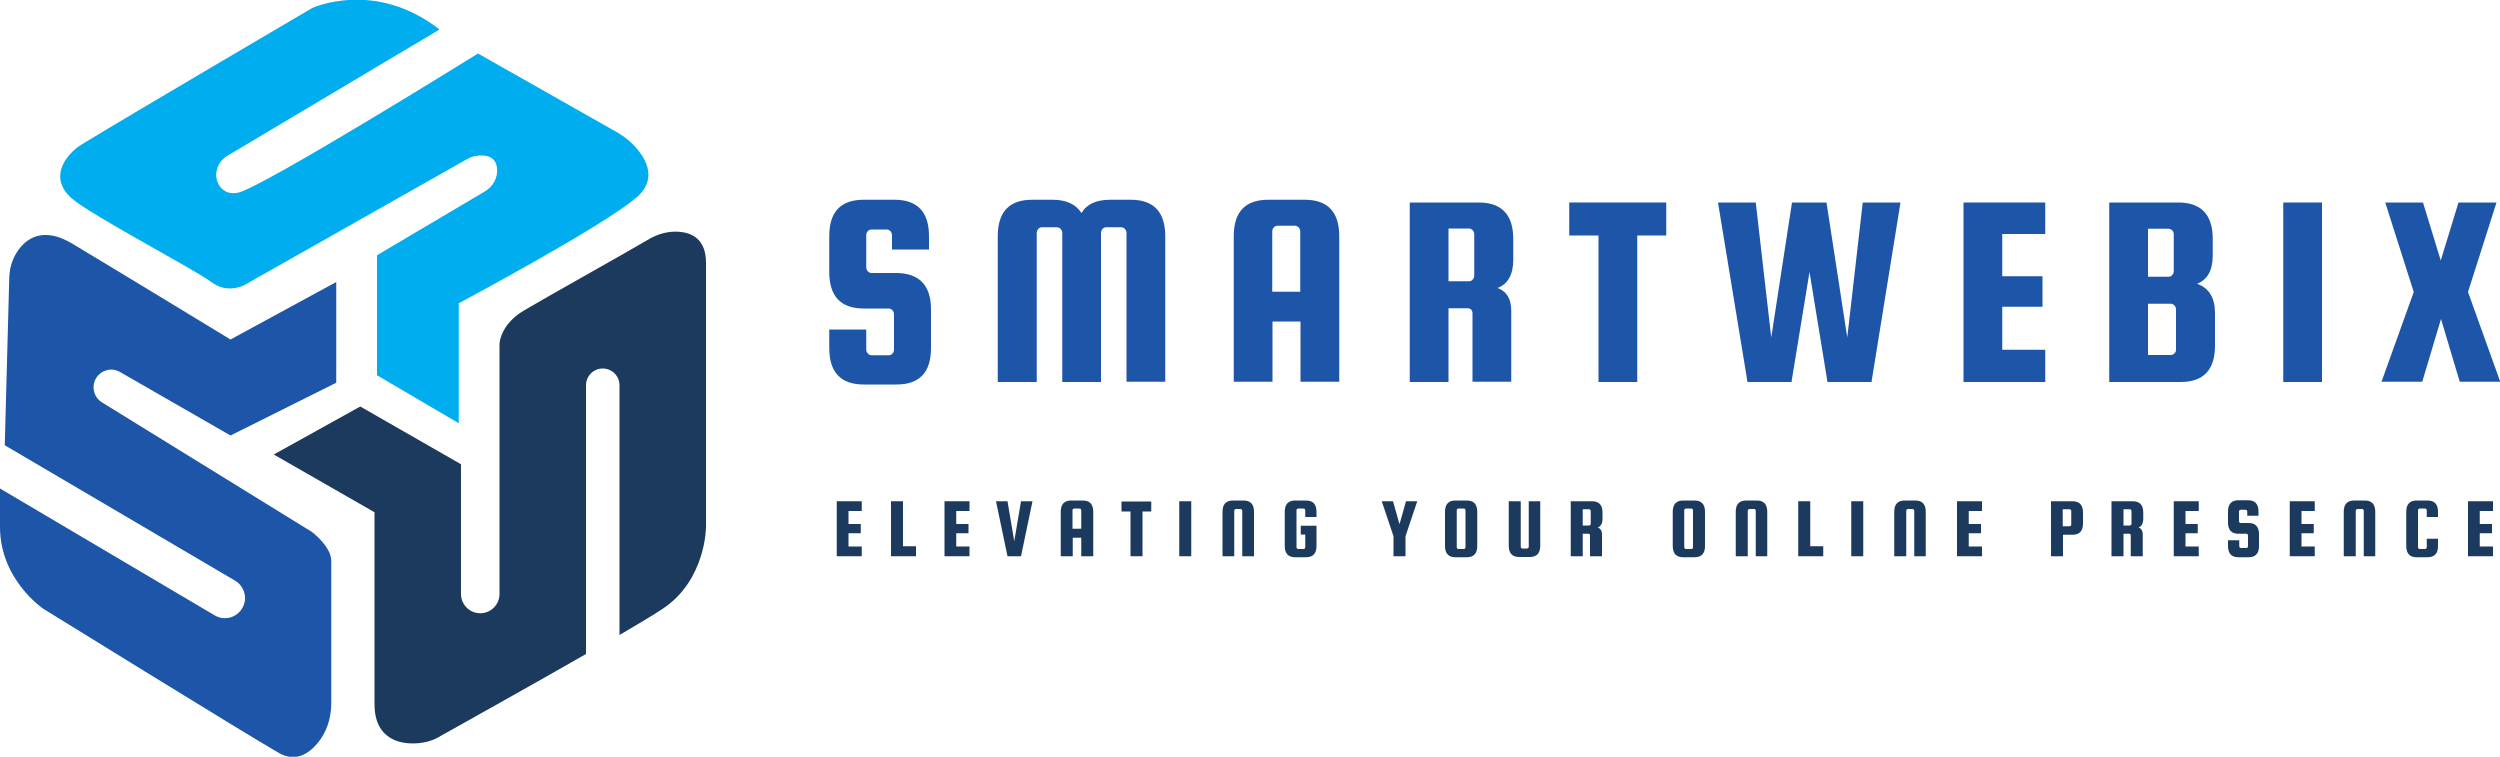 <?xml version="1.0" encoding="utf-8"?>
<!-- Generator: Adobe Illustrator 26.0.2, SVG Export Plug-In . SVG Version: 6.00 Build 0)  -->
<svg version="1.1" id="Layer_1" xmlns="http://www.w3.org/2000/svg" xmlns:xlink="http://www.w3.org/1999/xlink" x="0px" y="0px"
	 viewBox="0 0 1000 302.7" style="enable-background:new 0 0 1000 302.7;" xml:space="preserve">
<style type="text/css">
	.st0{fill:#00ADEF;}
	.st1{fill:#1D56A8;}
	.st2{fill:#1C395E;}
</style>
<g>
	<path class="st0" d="M28.4,79.1c7.2,6.6,49.2,28.5,56.1,33.7c7.7,5.8,15.4,0,15.4,0l87-49.2c1-0.6,2.1-1,3.3-1.2
		c6.2-1,8.2,1.7,8.6,4.7c0.5,3.8-1.6,7.6-4.9,9.5l-43.1,25.5v48l32.7,19.2v-48c0,0,57.6-30.7,71.1-42.3c7.8-6.7,4.6-14.1,0.5-19.1
		c-2.5-3.1-5.7-5.6-9.2-7.5l-54.7-31c0,0-86.5,53.8-96.1,55.7c-3.2,0.6-5.3-0.4-6.8-2.1c-3.3-3.9-1.9-9.9,2.5-12.6l85-50.6
		c-25.9-20.2-50.9-8.6-50.9-8.6S52.1,45.9,32.8,57.7c-1.8,1.1-3.4,2.4-4.8,4C24.5,65.6,21.1,72.4,28.4,79.1z"/>
	<path class="st1" d="M134.5,112.8v40.3l-42.3,21.1L48,148.8c-3.2-1.9-7.3-0.9-9.4,2.2h0c-2.2,3.3-1.2,7.8,2.1,9.9l84.1,51.9
		c0,0,7.7,5.8,7.7,11.5v57.1c0,5.8-1.8,11.5-5.5,15.9c-3.6,4.3-8.9,7.7-15.6,3.8c-13.4-7.7-94.1-57.6-94.1-57.6S0,231.9,0,210.8
		v-15.4l85.8,50.7c4.3,2.6,9.9,0.7,11.7-4.1l0,0c1.4-3.6-0.1-7.7-3.4-9.7L1.9,178.1l1.8-66.9c0.1-4.5,1.6-8.9,4.5-12.3
		c3.7-4.4,10.2-7.7,20.6-1.5c19.2,11.5,63.4,38.4,63.4,38.4L134.5,112.8z"/>
	<path class="st2" d="M271.6,92.7c-4.2-0.3-8.3,0.8-11.9,2.9c-10.9,6.4-42.3,23.9-50.3,28.7c-9.6,5.8-9.6,13.4-9.6,13.4v99.9
		c0,4.2-3.4,7.7-7.7,7.7c-4.2,0-7.7-3.4-7.7-7.7v-51.9l-40.3-23.1l-34.6,19.2l40.3,23.1c0,0,0,57.6,0,76.8c0,9.6,4.8,13.4,9.6,14.9
		c4.5,1.4,11.2,0.9,15.4-1.4c10.1-5.7,37.1-20.7,59.6-33.6V154.1c0-3.7,3-6.7,6.7-6.7s6.7,3,6.7,6.7V254c7.5-4.4,13.7-8.1,17.3-10.5
		c17.3-11.5,17.3-32.7,17.3-32.7V105.1C282.4,95.7,276.8,93.1,271.6,92.7z"/>
	<g>
		<path class="st1" d="M371.6,99.8h-14.8v-5.7c0-0.6-0.2-1.1-0.6-1.6c-0.4-0.4-0.9-0.7-1.5-0.7h-6.1c-0.6,0-1.1,0.2-1.5,0.7
			c-0.4,0.4-0.6,1-0.6,1.6v12.8c0,0.6,0.2,1.1,0.6,1.6c0.4,0.4,0.9,0.7,1.5,0.7h10c9.2,0.1,13.8,5,13.8,14.6v15.4
			c0,9.8-4.6,14.6-13.8,14.6h-13.1c-9.2,0-13.8-4.9-13.8-14.6v-7.4h14.8v8c0,0.6,0.2,1.1,0.6,1.6c0.4,0.4,0.9,0.7,1.5,0.7h6.9
			c0.6,0,1.1-0.2,1.5-0.7c0.4-0.4,0.6-1,0.6-1.6v-14.1c0-0.6-0.2-1.1-0.6-1.6c-0.4-0.4-0.9-0.7-1.5-0.7h-10
			c-9.2,0-13.8-4.9-13.8-14.6V94.5c0-9.8,4.6-14.6,13.8-14.6h12.3c9.2,0,13.8,4.9,13.8,14.6V99.8z"/>
		<path class="st1" d="M414.6,152.8h-15.5V94.5c0-9.8,4.6-14.6,13.8-14.6h8.2c5.4,0,9.2,1.8,11.5,5.3c2.1-3.6,6-5.3,11.5-5.3h8.2
			c9.2,0,13.8,4.9,13.8,14.6v58.2h-15.5V93.2c0-0.6-0.2-1.1-0.6-1.6c-0.4-0.4-0.9-0.7-1.5-0.7h-6c-0.6,0-1.1,0.2-1.5,0.7
			c-0.4,0.4-0.6,1-0.6,1.6v59.6h-15.5V93.2c0-0.6-0.2-1.1-0.6-1.6c-0.4-0.4-0.9-0.7-1.5-0.7h-6c-0.6,0-1.1,0.2-1.5,0.7
			c-0.4,0.4-0.6,1-0.6,1.6V152.8z"/>
		<path class="st1" d="M521.9,79.9c9.2,0,13.8,4.9,13.8,14.6v58.2h-15.5v-24.1h-11.2v24.1h-15.5V94.5c0-9.8,4.6-14.6,13.8-14.6
			H521.9z M508.9,116.7h11.2V92.6c0-0.6-0.2-1.1-0.6-1.6c-0.4-0.4-0.9-0.7-1.5-0.7h-7c-0.6,0-1.1,0.2-1.5,0.7
			c-0.4,0.4-0.6,1-0.6,1.6V116.7z"/>
		<path class="st1" d="M579.4,123.4v29.4h-15.5V81h27.6c9.2,0,13.8,4.9,13.8,14.6v8.3c0,5.9-2.1,9.7-6.3,11.3
			c3.7,1.3,5.5,4.4,5.5,9.1v28.4h-15.5v-27.2c0-1.5-0.7-2.2-2.1-2.2H579.4z M579.4,91.5v21h8.2c0.6,0,1.1-0.2,1.5-0.7
			c0.4-0.4,0.6-1,0.6-1.6V93.7c0-0.6-0.2-1.1-0.6-1.6c-0.4-0.4-0.9-0.7-1.5-0.7H579.4z"/>
		<path class="st1" d="M627.7,94.2V81h38.8v13.2h-11.6v58.6h-15.5V94.2H627.7z"/>
		<path class="st1" d="M716.8,81h13.8l8.3,54l6.2-54h15.1l-11.6,71.8h-17.6l-7.2-44l-7.2,44h-17.6L687.2,81h15.1l6.2,54L716.8,81z"
			/>
		<path class="st1" d="M800.9,139.9h17.2v12.9h-32.7V81h32.7v12.6h-17.2v16.9H817v12.2h-16.1V139.9z"/>
		<path class="st1" d="M878.8,113.5c4.8,1.7,7.2,5.6,7.2,11.8v12.9c0,9.8-4.6,14.6-13.8,14.6h-28.5V81h27.6
			c9.2,0,13.8,4.9,13.8,14.6v6.5C885.1,108.1,883,111.9,878.8,113.5z M867.4,91.5h-8.2v19.2h8.2c0.6,0,1.1-0.2,1.5-0.7
			c0.4-0.4,0.6-1,0.6-1.6V93.7c0-0.6-0.2-1.1-0.6-1.6C868.5,91.8,868,91.5,867.4,91.5z M870.4,139.9v-16.1c0-0.6-0.2-1.1-0.6-1.6
			c-0.4-0.4-0.9-0.7-1.5-0.7h-9.1v20.5h9.1c0.6,0,1.1-0.2,1.5-0.7C870.2,141,870.4,140.5,870.4,139.9z"/>
		<path class="st1" d="M928.8,81v71.8h-15.5V81H928.8z"/>
		<path class="st1" d="M998.6,81l-11.4,35.8l12.9,35.9h-16.2l-7.5-25.1l-7.5,25.1h-16.3l12.9-35.9L954.1,81h15.1l7.1,23.2l7.1-23.2
			H998.6z"/>
	</g>
	<g>
		<path class="st2" d="M339.4,218.6h5.3v3.9h-10v-22h10v3.9h-5.3v5.2h4.9v3.7h-4.9V218.6z"/>
		<path class="st2" d="M361.2,218.5h5.2v4h-10v-22h4.8V218.5z"/>
		<path class="st2" d="M382.5,218.6h5.3v3.9h-10v-22h10v3.9h-5.3v5.2h4.9v3.7h-4.9V218.6z"/>
		<path class="st2" d="M408.4,200.5h4.6l-4.6,22H403l-4.6-22h4.6l2.7,16L408.4,200.5z"/>
		<path class="st2" d="M433.1,200.2c2.8,0,4.2,1.5,4.2,4.5v17.8h-4.8v-7.4h-3.4v7.4h-4.8v-17.8c0-3,1.4-4.5,4.2-4.5H433.1z
			 M429.1,211.5h3.4v-7.4c0-0.2-0.1-0.3-0.2-0.5c-0.1-0.1-0.3-0.2-0.5-0.2h-2.1c-0.2,0-0.3,0.1-0.5,0.2c-0.1,0.1-0.2,0.3-0.2,0.5
			V211.5z"/>
		<path class="st2" d="M448.6,204.6v-4h11.9v4H457v17.9h-4.8v-17.9H448.6z"/>
		<path class="st2" d="M476.5,200.5v22h-4.8v-22H476.5z"/>
		<path class="st2" d="M501.7,222.5h-4.8v-18.2c0-0.2-0.1-0.3-0.2-0.5c-0.1-0.1-0.3-0.2-0.5-0.2h-1.8c-0.2,0-0.3,0.1-0.5,0.2
			c-0.1,0.1-0.2,0.3-0.2,0.5v18.2H489v-17.8c0-3,1.4-4.5,4.2-4.5h4.2c2.8,0,4.2,1.5,4.2,4.5V222.5z"/>
		<path class="st2" d="M520.3,213.8v-3.5h6.3v8.1c0,3-1.4,4.5-4.2,4.5h-4.3c-2.8,0-4.2-1.5-4.2-4.5v-13.7c0-3,1.4-4.5,4.2-4.5h4.3
			c2.8,0,4.2,1.5,4.2,4.5v2.1h-4.5v-2.7c0-0.2-0.1-0.3-0.2-0.5c-0.1-0.1-0.3-0.2-0.5-0.2h-2.1c-0.2,0-0.3,0.1-0.5,0.2
			c-0.1,0.1-0.2,0.3-0.2,0.5v14.8c0,0.2,0.1,0.3,0.2,0.5c0.1,0.1,0.3,0.2,0.5,0.2h2.1c0.2,0,0.3-0.1,0.5-0.2
			c0.1-0.1,0.2-0.3,0.2-0.5v-5.1H520.3z"/>
		<path class="st2" d="M566.9,200.5l-4.7,14v8h-4.8v-8l-4.7-14h4.5l2.6,9.2l2.6-9.2H566.9z"/>
		<path class="st2" d="M590.9,204.7v13.7c0,3-1.4,4.5-4.2,4.5h-4.5c-2.8,0-4.2-1.5-4.2-4.5v-13.7c0-3,1.4-4.5,4.2-4.5h4.5
			C589.5,200.2,590.9,201.7,590.9,204.7z M586.2,218.9v-14.8c0-0.2-0.1-0.3-0.2-0.5c-0.1-0.1-0.3-0.2-0.5-0.2h-2.1
			c-0.2,0-0.3,0.1-0.5,0.2c-0.1,0.1-0.2,0.3-0.2,0.5v14.8c0,0.2,0.1,0.3,0.2,0.5c0.1,0.1,0.3,0.2,0.5,0.2h2.1c0.2,0,0.3-0.1,0.5-0.2
			C586.1,219.3,586.2,219.1,586.2,218.9z"/>
		<path class="st2" d="M611.3,200.5h4.8v17.8c0,3-1.4,4.5-4.2,4.5h-4.2c-2.8,0-4.2-1.5-4.2-4.5v-17.8h4.8v18.2
			c0,0.2,0.1,0.3,0.2,0.5c0.1,0.1,0.3,0.2,0.5,0.2h1.8c0.2,0,0.3-0.1,0.5-0.2c0.1-0.1,0.2-0.3,0.2-0.5V200.5z"/>
		<path class="st2" d="M633.1,213.5v9h-4.8v-22h8.5c2.8,0,4.2,1.5,4.2,4.5v2.5c0,1.8-0.6,3-1.9,3.5c1.1,0.4,1.7,1.3,1.7,2.8v8.7H636
			v-8.3c0-0.5-0.2-0.7-0.6-0.7H633.1z M633.1,203.8v6.4h2.5c0.2,0,0.3-0.1,0.5-0.2c0.1-0.1,0.2-0.3,0.2-0.5v-5.1
			c0-0.2-0.1-0.3-0.2-0.5c-0.1-0.1-0.3-0.2-0.5-0.2H633.1z"/>
		<path class="st2" d="M682,204.7v13.7c0,3-1.4,4.5-4.2,4.5h-4.5c-2.8,0-4.2-1.5-4.2-4.5v-13.7c0-3,1.4-4.5,4.2-4.5h4.5
			C680.6,200.2,682,201.7,682,204.7z M677.2,218.9v-14.8c0-0.2-0.1-0.3-0.2-0.5c-0.1-0.1-0.3-0.2-0.5-0.2h-2.1
			c-0.2,0-0.3,0.1-0.5,0.2c-0.1,0.1-0.2,0.3-0.2,0.5v14.8c0,0.2,0.1,0.3,0.2,0.5c0.1,0.1,0.3,0.2,0.5,0.2h2.1c0.2,0,0.3-0.1,0.5-0.2
			C677.2,219.3,677.2,219.1,677.2,218.9z"/>
		<path class="st2" d="M707.1,222.5h-4.8v-18.2c0-0.2-0.1-0.3-0.2-0.5s-0.3-0.2-0.5-0.2h-1.8c-0.2,0-0.3,0.1-0.5,0.2
			c-0.1,0.1-0.2,0.3-0.2,0.5v18.2h-4.8v-17.8c0-3,1.4-4.5,4.2-4.5h4.2c2.8,0,4.2,1.5,4.2,4.5V222.5z"/>
		<path class="st2" d="M724.1,218.5h5.2v4h-10v-22h4.8V218.5z"/>
		<path class="st2" d="M745.3,200.5v22h-4.8v-22H745.3z"/>
		<path class="st2" d="M770.5,222.5h-4.8v-18.2c0-0.2-0.1-0.3-0.2-0.5c-0.1-0.1-0.3-0.2-0.5-0.2h-1.8c-0.2,0-0.3,0.1-0.5,0.2
			c-0.1,0.1-0.2,0.3-0.2,0.5v18.2h-4.8v-17.8c0-3,1.4-4.5,4.2-4.5h4.2c2.8,0,4.2,1.5,4.2,4.5V222.5z"/>
		<path class="st2" d="M787.5,218.6h5.3v3.9h-10v-22h10v3.9h-5.3v5.2h4.9v3.7h-4.9V218.6z"/>
		<path class="st2" d="M829,200.5c2.8,0,4.2,1.5,4.2,4.5v4.4c0,3-1.4,4.5-4.2,4.5h-3.8v8.6h-4.8v-22H829z M828.5,209.9v-5.5
			c0-0.2-0.1-0.3-0.2-0.5c-0.1-0.1-0.3-0.2-0.5-0.2h-2.7v6.8h2.7c0.2,0,0.3-0.1,0.5-0.2C828.4,210.3,828.5,210.1,828.5,209.9z"/>
		<path class="st2" d="M849.4,213.5v9h-4.8v-22h8.5c2.8,0,4.2,1.5,4.2,4.5v2.5c0,1.8-0.6,3-1.9,3.5c1.1,0.4,1.7,1.3,1.7,2.8v8.7
			h-4.8v-8.3c0-0.5-0.2-0.7-0.6-0.7H849.4z M849.4,203.8v6.4h2.5c0.2,0,0.3-0.1,0.5-0.2c0.1-0.1,0.2-0.3,0.2-0.5v-5.1
			c0-0.2-0.1-0.3-0.2-0.5c-0.1-0.1-0.3-0.2-0.5-0.2H849.4z"/>
		<path class="st2" d="M874.2,218.6h5.3v3.9h-10v-22h10v3.9h-5.3v5.2h4.9v3.7h-4.9V218.6z"/>
		<path class="st2" d="M903.4,206.3h-4.5v-1.7c0-0.2-0.1-0.3-0.2-0.5c-0.1-0.1-0.3-0.2-0.5-0.2h-1.9c-0.2,0-0.3,0.1-0.5,0.2
			c-0.1,0.1-0.2,0.3-0.2,0.5v3.9c0,0.2,0.1,0.3,0.2,0.5c0.1,0.1,0.3,0.2,0.5,0.2h3.1c2.8,0,4.2,1.5,4.2,4.5v4.7c0,3-1.4,4.5-4.2,4.5
			h-4c-2.8,0-4.2-1.5-4.2-4.5v-2.3h4.5v2.4c0,0.2,0.1,0.3,0.2,0.5c0.1,0.1,0.3,0.2,0.5,0.2h2.1c0.2,0,0.3-0.1,0.5-0.2
			c0.1-0.1,0.2-0.3,0.2-0.5v-4.3c0-0.2-0.1-0.3-0.2-0.5s-0.3-0.2-0.5-0.2h-3.1c-2.8,0-4.2-1.5-4.2-4.5v-4.4c0-3,1.4-4.5,4.2-4.5h3.8
			c2.8,0,4.2,1.5,4.2,4.5V206.3z"/>
		<path class="st2" d="M920.6,218.6h5.3v3.9h-10v-22h10v3.9h-5.3v5.2h4.9v3.7h-4.9V218.6z"/>
		<path class="st2" d="M950.3,222.5h-4.8v-18.2c0-0.2-0.1-0.3-0.2-0.5c-0.1-0.1-0.3-0.2-0.5-0.2H943c-0.2,0-0.3,0.1-0.5,0.2
			c-0.1,0.1-0.2,0.3-0.2,0.5v18.2h-4.8v-17.8c0-3,1.4-4.5,4.2-4.5h4.2c2.8,0,4.2,1.5,4.2,4.5V222.5z"/>
		<path class="st2" d="M970.7,218.9v-3.4h4.5v2.9c0,3-1.4,4.5-4.2,4.5h-4.3c-2.8,0-4.2-1.5-4.2-4.5v-13.7c0-3,1.4-4.5,4.2-4.5h4.3
			c2.8,0,4.2,1.5,4.2,4.5v2.1h-4.5v-2.7c0-0.2-0.1-0.3-0.2-0.5c-0.1-0.1-0.3-0.2-0.5-0.2h-2.1c-0.2,0-0.3,0.1-0.5,0.2
			c-0.1,0.1-0.2,0.3-0.2,0.5v14.8c0,0.2,0.1,0.3,0.2,0.5c0.1,0.1,0.3,0.2,0.5,0.2h2.1c0.2,0,0.3-0.1,0.5-0.2
			C970.6,219.3,970.7,219.1,970.7,218.9z"/>
		<path class="st2" d="M991.9,218.6h5.3v3.9h-10v-22h10v3.9h-5.3v5.2h4.9v3.7h-4.9V218.6z"/>
	</g>
</g>
</svg>
